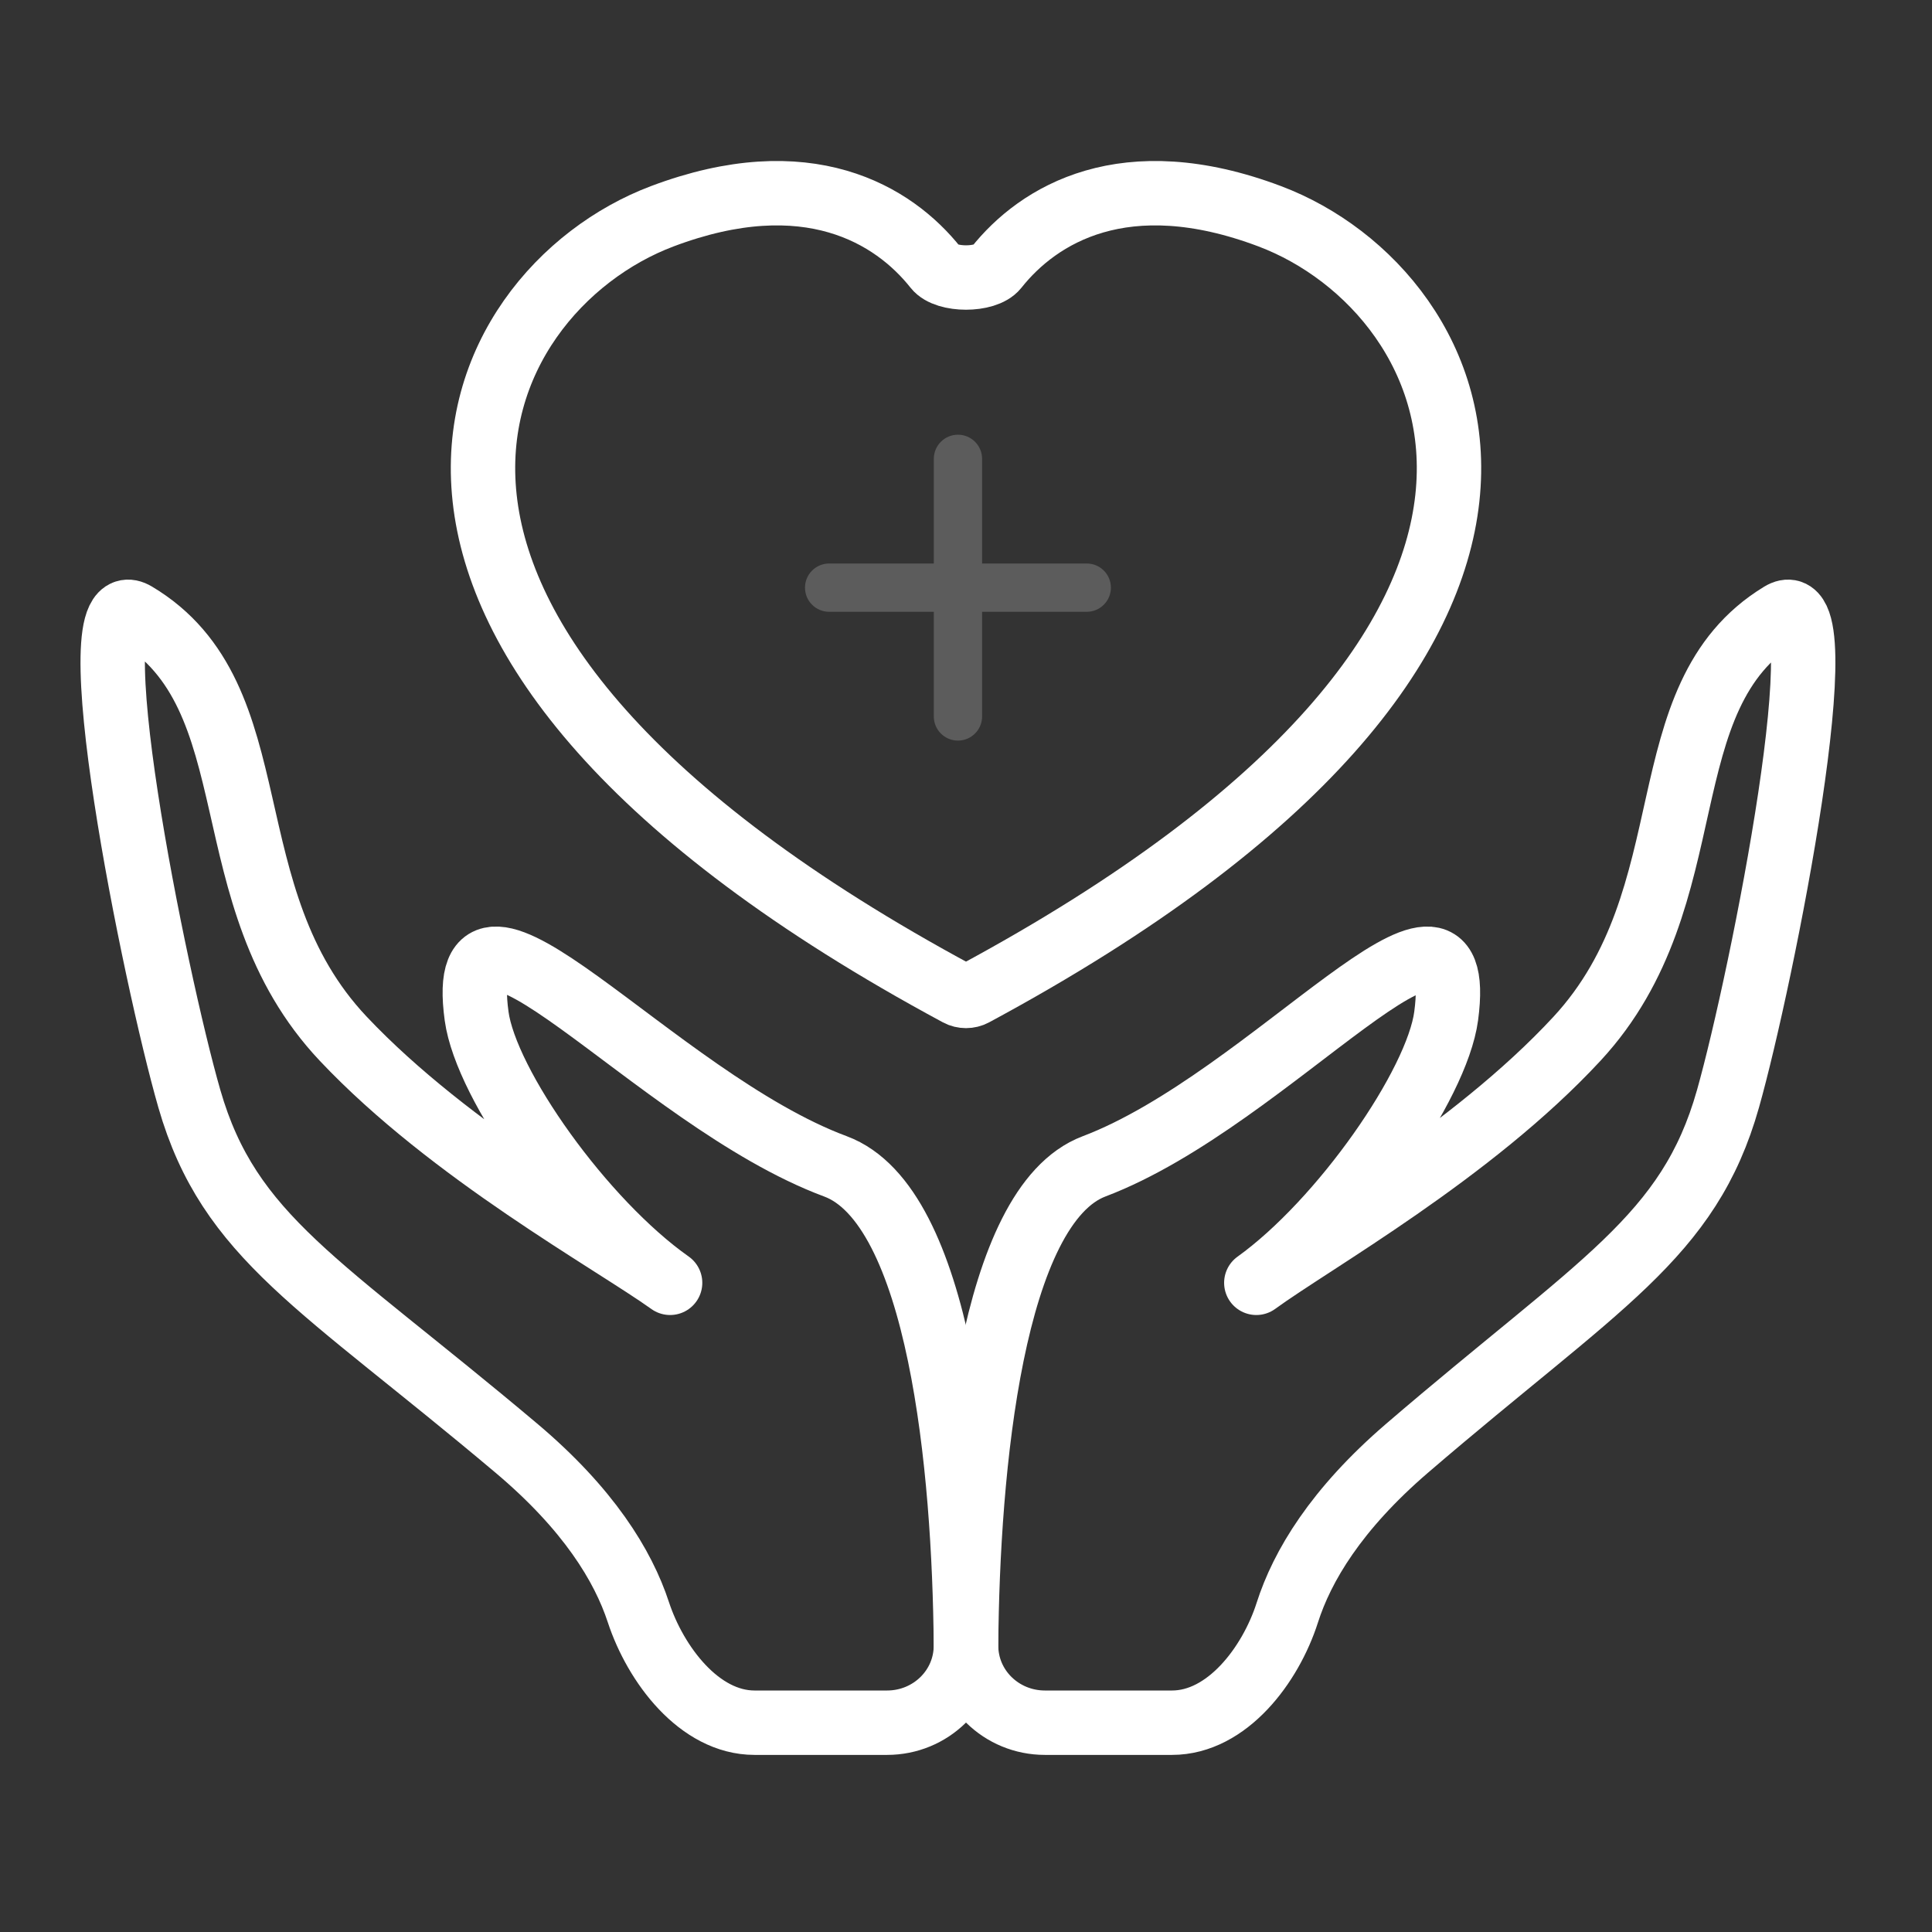 <svg width="120" height="120" viewBox="0 0 120 120" fill="none" xmlns="http://www.w3.org/2000/svg">
<rect x="0" y="0" width="120" height="120" fill="#333333" stroke="none"/>
<path d="M41.131 13.434C50.152 10.031 55.508 13.332 58.119 16.624C58.768 17.442 61.232 17.442 61.881 16.624C64.492 13.332 69.848 10.031 78.869 13.434C91.263 18.11 102.01 39.389 60.483 61.741C60.19 61.899 59.81 61.899 59.517 61.741C17.99 39.389 28.737 18.11 41.131 13.434Z" stroke="white" stroke-width="4"/>
<path opacity="0.2" d="M59.5 27C60.328 27 61 27.672 61 28.5V35H67.5C68.328 35 69 35.672 69 36.5C69 37.328 68.328 38 67.5 38H61V44.5C61 45.328 60.328 46 59.5 46C58.672 46 58 45.328 58 44.5V38H51.5C50.672 38 50 37.328 50 36.5C50 35.672 50.672 35 51.5 35H58V28.5C58 27.672 58.672 27 59.5 27Z" fill="white"/>
<path d="M32.066 89.943C36.557 93.727 38.702 97.249 39.648 100.13C40.718 103.386 43.438 107 46.866 107H55.101C57.799 107 60.018 104.863 59.995 102.165C59.904 91.308 58.411 74.868 51.893 72.445C40.593 68.246 28.171 52.614 29.604 63.114C30.187 67.385 36.206 75.867 41.621 79.678C38.038 77.111 28.005 71.606 21.316 64.514C12.955 55.648 17.016 43.283 8.416 38.151C4.543 35.839 9.611 60.781 11.761 68.246C14.246 76.878 19.883 79.678 32.066 89.943Z" stroke="white" stroke-width="4" stroke-linejoin="round"/>
<path d="M87.407 89.943C82.983 93.743 80.878 97.278 79.956 100.165C78.917 103.419 76.213 107 72.797 107H64.901C62.201 107 59.982 104.862 60.005 102.162C60.094 91.305 61.56 74.867 67.954 72.445C79.041 68.246 91.229 52.614 89.823 63.114C89.25 67.385 83.345 75.867 78.032 79.678C81.548 77.111 91.392 71.606 97.954 64.514C106.157 55.648 102.173 43.283 110.61 38.151C114.41 35.839 109.439 60.781 107.329 68.246C104.89 76.878 99.36 79.678 87.407 89.943Z" stroke="white" stroke-width="4" stroke-linejoin="round"/>
</svg>
